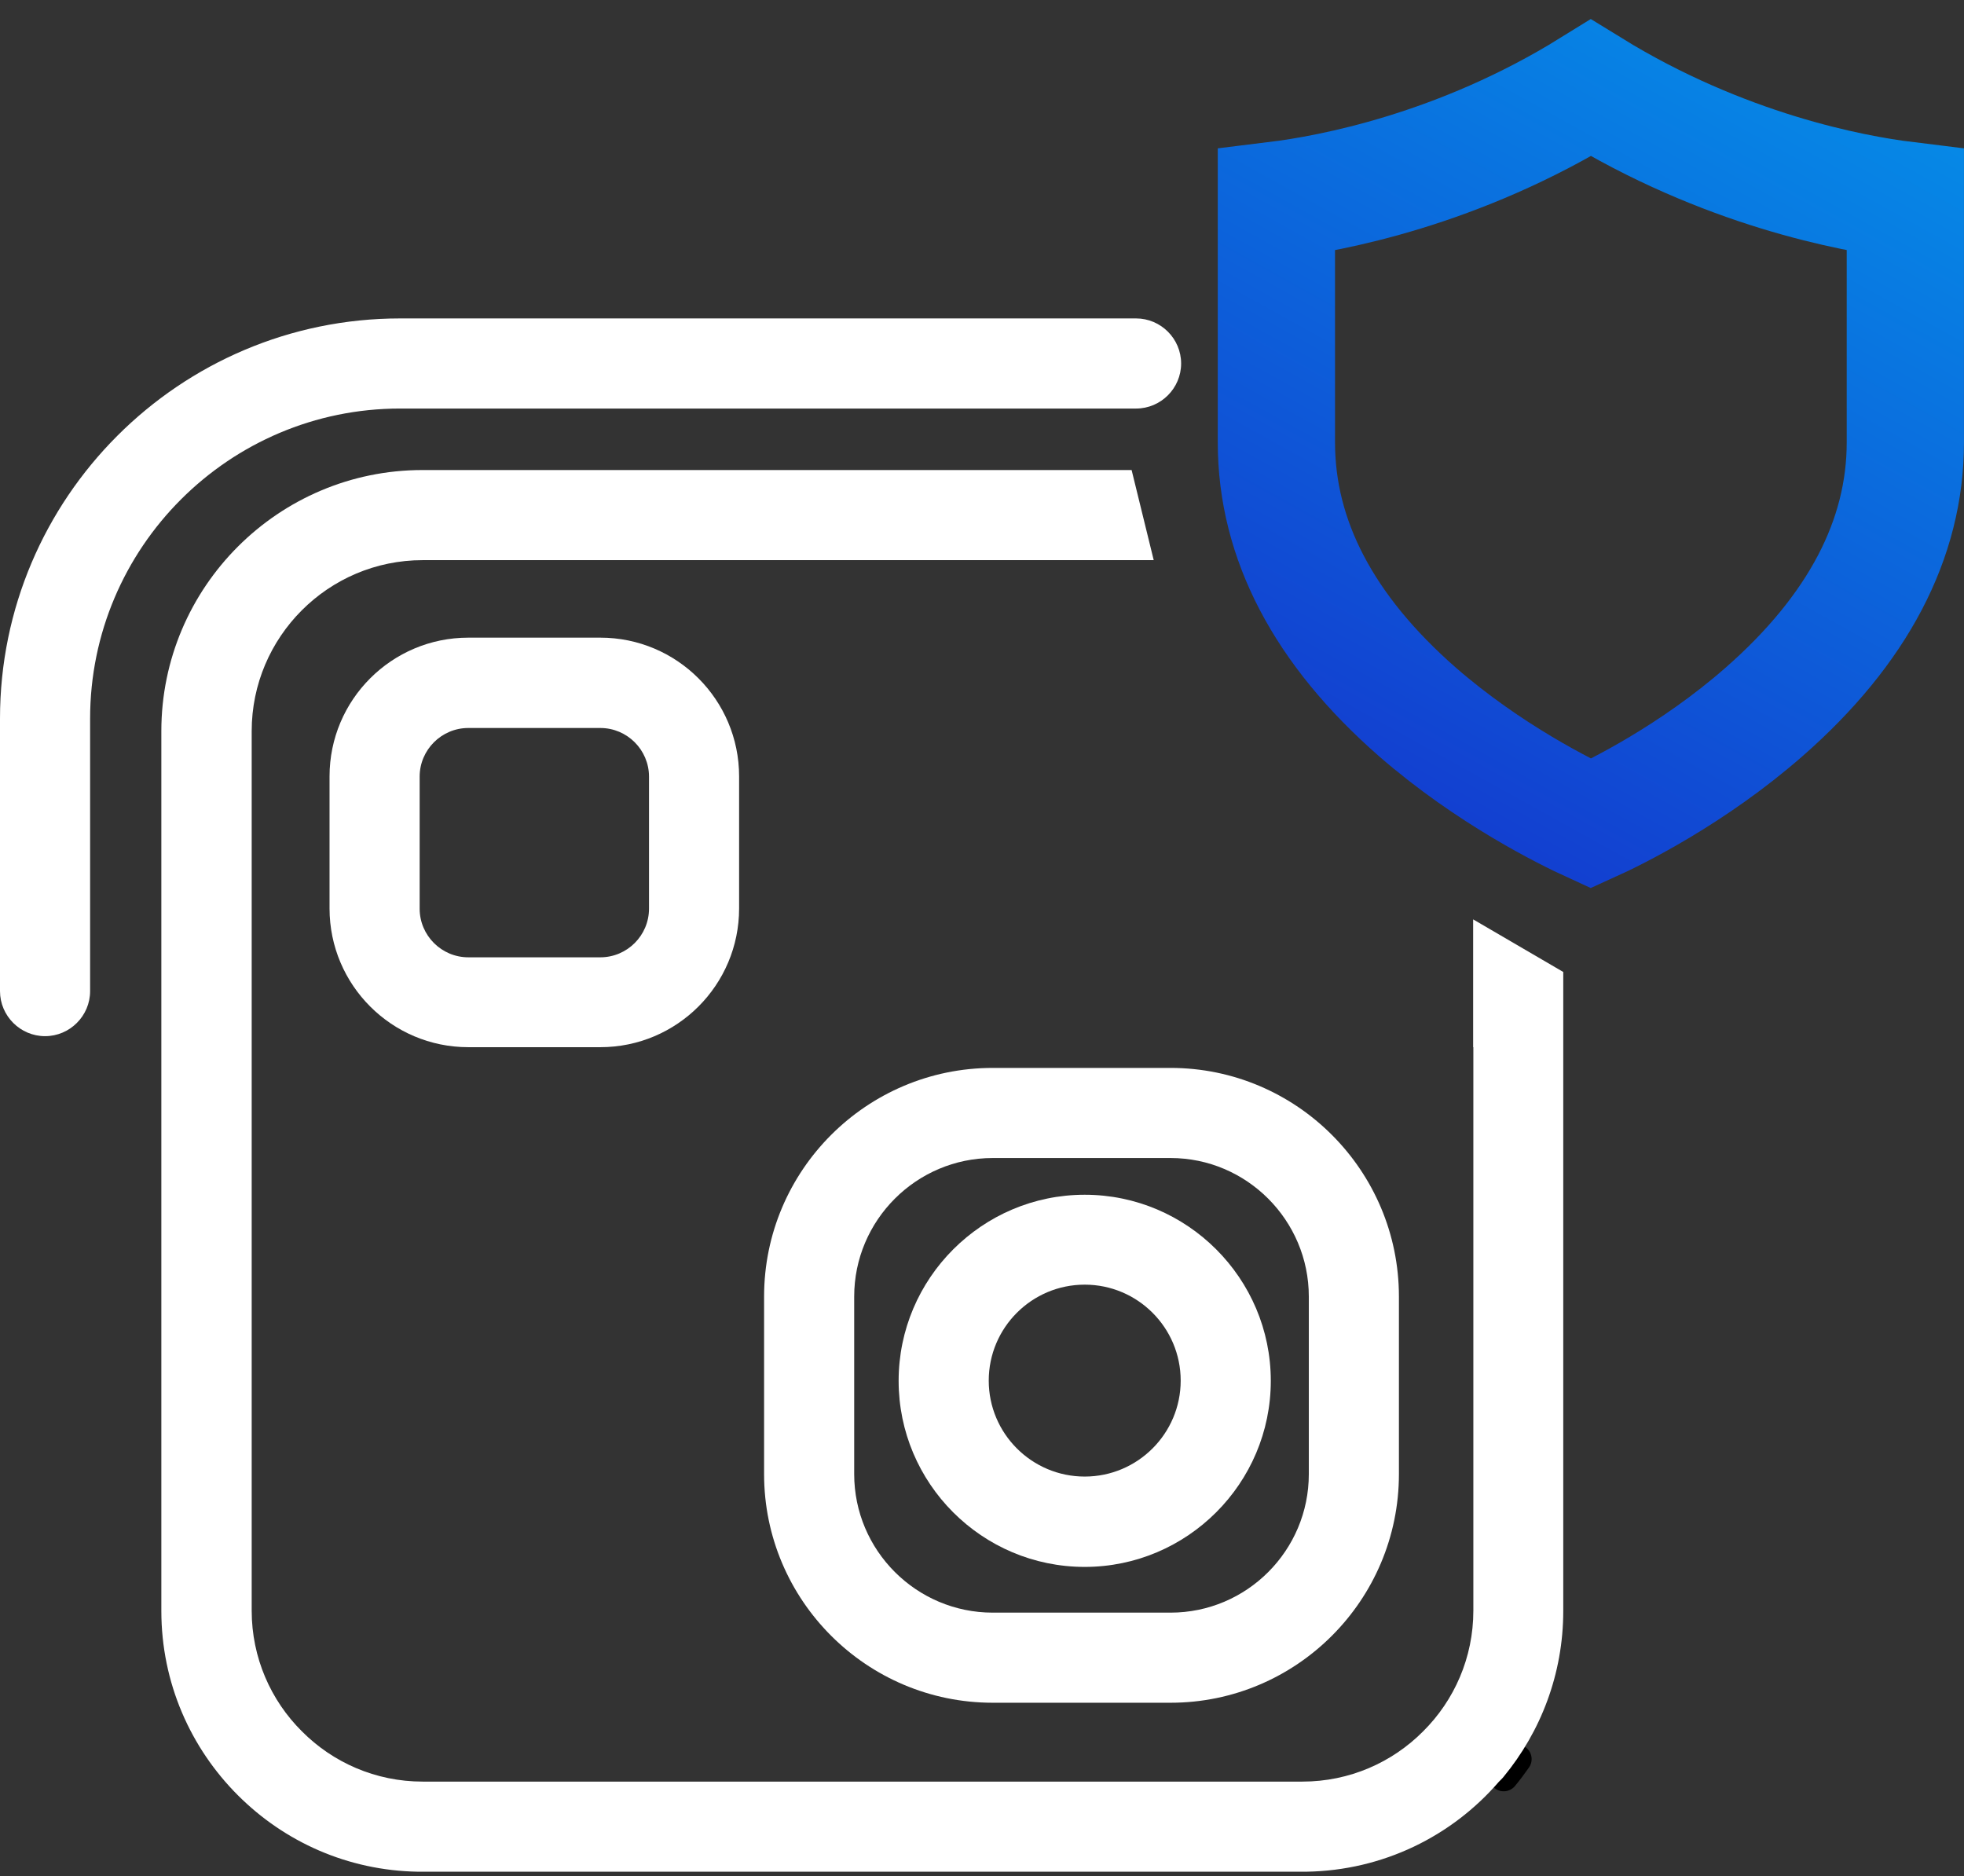 <svg xmlns="http://www.w3.org/2000/svg" width="67" height="64" viewBox="0 0 67 64" fill="none"><rect x="0" y="0" width="67" height="64" fill="#333333" stroke="none"/><path d="M26.066 44.232V50.288C26.066 54.591 29.563 58.088 33.867 58.088H39.931C44.227 58.088 47.723 54.591 47.723 50.288V44.232C47.723 39.928 44.227 36.431 39.931 36.431H33.867C29.563 36.431 26.066 39.928 26.066 44.232ZM29.14 44.232C29.14 41.627 31.262 39.505 33.867 39.505H39.931C42.528 39.505 44.649 41.627 44.649 44.232V50.288C44.649 52.893 42.536 55.014 39.931 55.014H33.867C31.262 55.014 29.14 52.893 29.14 50.288V44.232Z" fill="white"></path><path d="M20.48 21.753H15.976C13.363 21.753 11.242 23.874 11.242 26.487V30.99C11.242 33.603 13.363 35.724 15.976 35.724H20.48C23.093 35.724 25.214 33.603 25.214 30.99V26.487C25.214 23.874 23.093 21.753 20.48 21.753ZM22.14 30.998C22.14 31.913 21.394 32.658 20.48 32.658H15.976C15.062 32.658 14.316 31.913 14.316 30.998V26.495C14.316 25.58 15.062 24.835 15.976 24.835H20.48C21.394 24.835 22.14 25.58 22.14 26.495V30.998Z" fill="white"></path><path d="M37.004 53.454C40.501 53.454 43.352 50.603 43.352 47.106C43.352 43.609 40.501 40.758 37.004 40.758C33.508 40.758 30.656 43.609 30.656 47.106C30.656 50.603 33.5 53.454 37.004 53.454ZM37.004 43.825C38.81 43.825 40.278 45.292 40.278 47.099C40.278 48.904 38.81 50.372 37.004 50.372C35.198 50.372 33.73 48.904 33.73 47.099C33.73 45.292 35.198 43.825 37.004 43.825Z" fill="white"></path><path d="M1.537 35.348C2.382 35.348 3.074 34.656 3.074 33.811V24.512C3.074 18.679 7.816 13.937 13.649 13.937H38.756C39.602 13.937 40.293 13.246 40.293 12.4C40.293 11.555 39.602 10.863 38.756 10.863H13.649C6.125 10.863 0 16.988 0 24.512V33.811C0 34.656 0.692 35.348 1.537 35.348Z" fill="white"></path><path d="M51.75 60.01C51.604 60.217 51.458 60.417 51.297 60.609" stroke="black" stroke-linecap="round" stroke-linejoin="round"></path><path d="M53.337 54.945C53.337 56.828 52.753 58.572 51.754 60.009C52.753 58.572 53.337 56.828 53.337 54.953V54.945Z" fill="black"></path><path d="M51.298 60.609C51.298 60.609 51.229 60.678 51.198 60.717C51.175 60.739 51.152 60.763 51.129 60.786C51.183 60.724 51.244 60.67 51.29 60.609H51.298Z" fill="black"></path><path d="M38.604 16.035H14.411C9.5 16.035 5.504 20.031 5.504 24.942V54.953C5.504 57.412 6.503 59.633 8.117 61.246C9.7 62.83 11.86 63.813 14.257 63.852H44.56C47.181 63.813 49.532 62.638 51.131 60.785C51.154 60.762 51.177 60.739 51.2 60.716C51.231 60.685 51.261 60.655 51.292 60.616C52.56 59.079 53.329 57.104 53.329 54.96V33.158L50.255 31.364V35.724H50.262V54.945C50.262 56.551 49.609 58.011 48.548 59.064C47.496 60.124 46.035 60.778 44.429 60.778H14.419C12.812 60.778 11.352 60.124 10.3 59.064C9.239 58.011 8.586 56.551 8.586 54.945V24.942C8.586 21.73 11.199 19.109 14.419 19.109H39.358L38.604 16.035Z" fill="white"></path><path d="M64.999 6.83V15.093C64.999 18.393 63.378 21.479 60.19 24.277C57.743 26.424 55.114 27.716 54.271 28.097C53.438 27.716 50.808 26.424 48.353 24.286C45.155 21.488 43.543 18.402 43.543 15.093V6.83C45.357 6.607 49.755 5.798 54.271 3C58.797 5.789 63.185 6.607 64.999 6.83Z" stroke="url(#paint0_linear_995_5626)" stroke-width="4" stroke-linecap="round"></path><defs><linearGradient id="paint0_linear_995_5626" x1="60.501" y1="-0.137" x2="43.355" y2="30.782" gradientUnits="userSpaceOnUse"><stop stop-color="#058CE7"></stop><stop offset="1" stop-color="#1531CC"></stop></linearGradient></defs></svg>